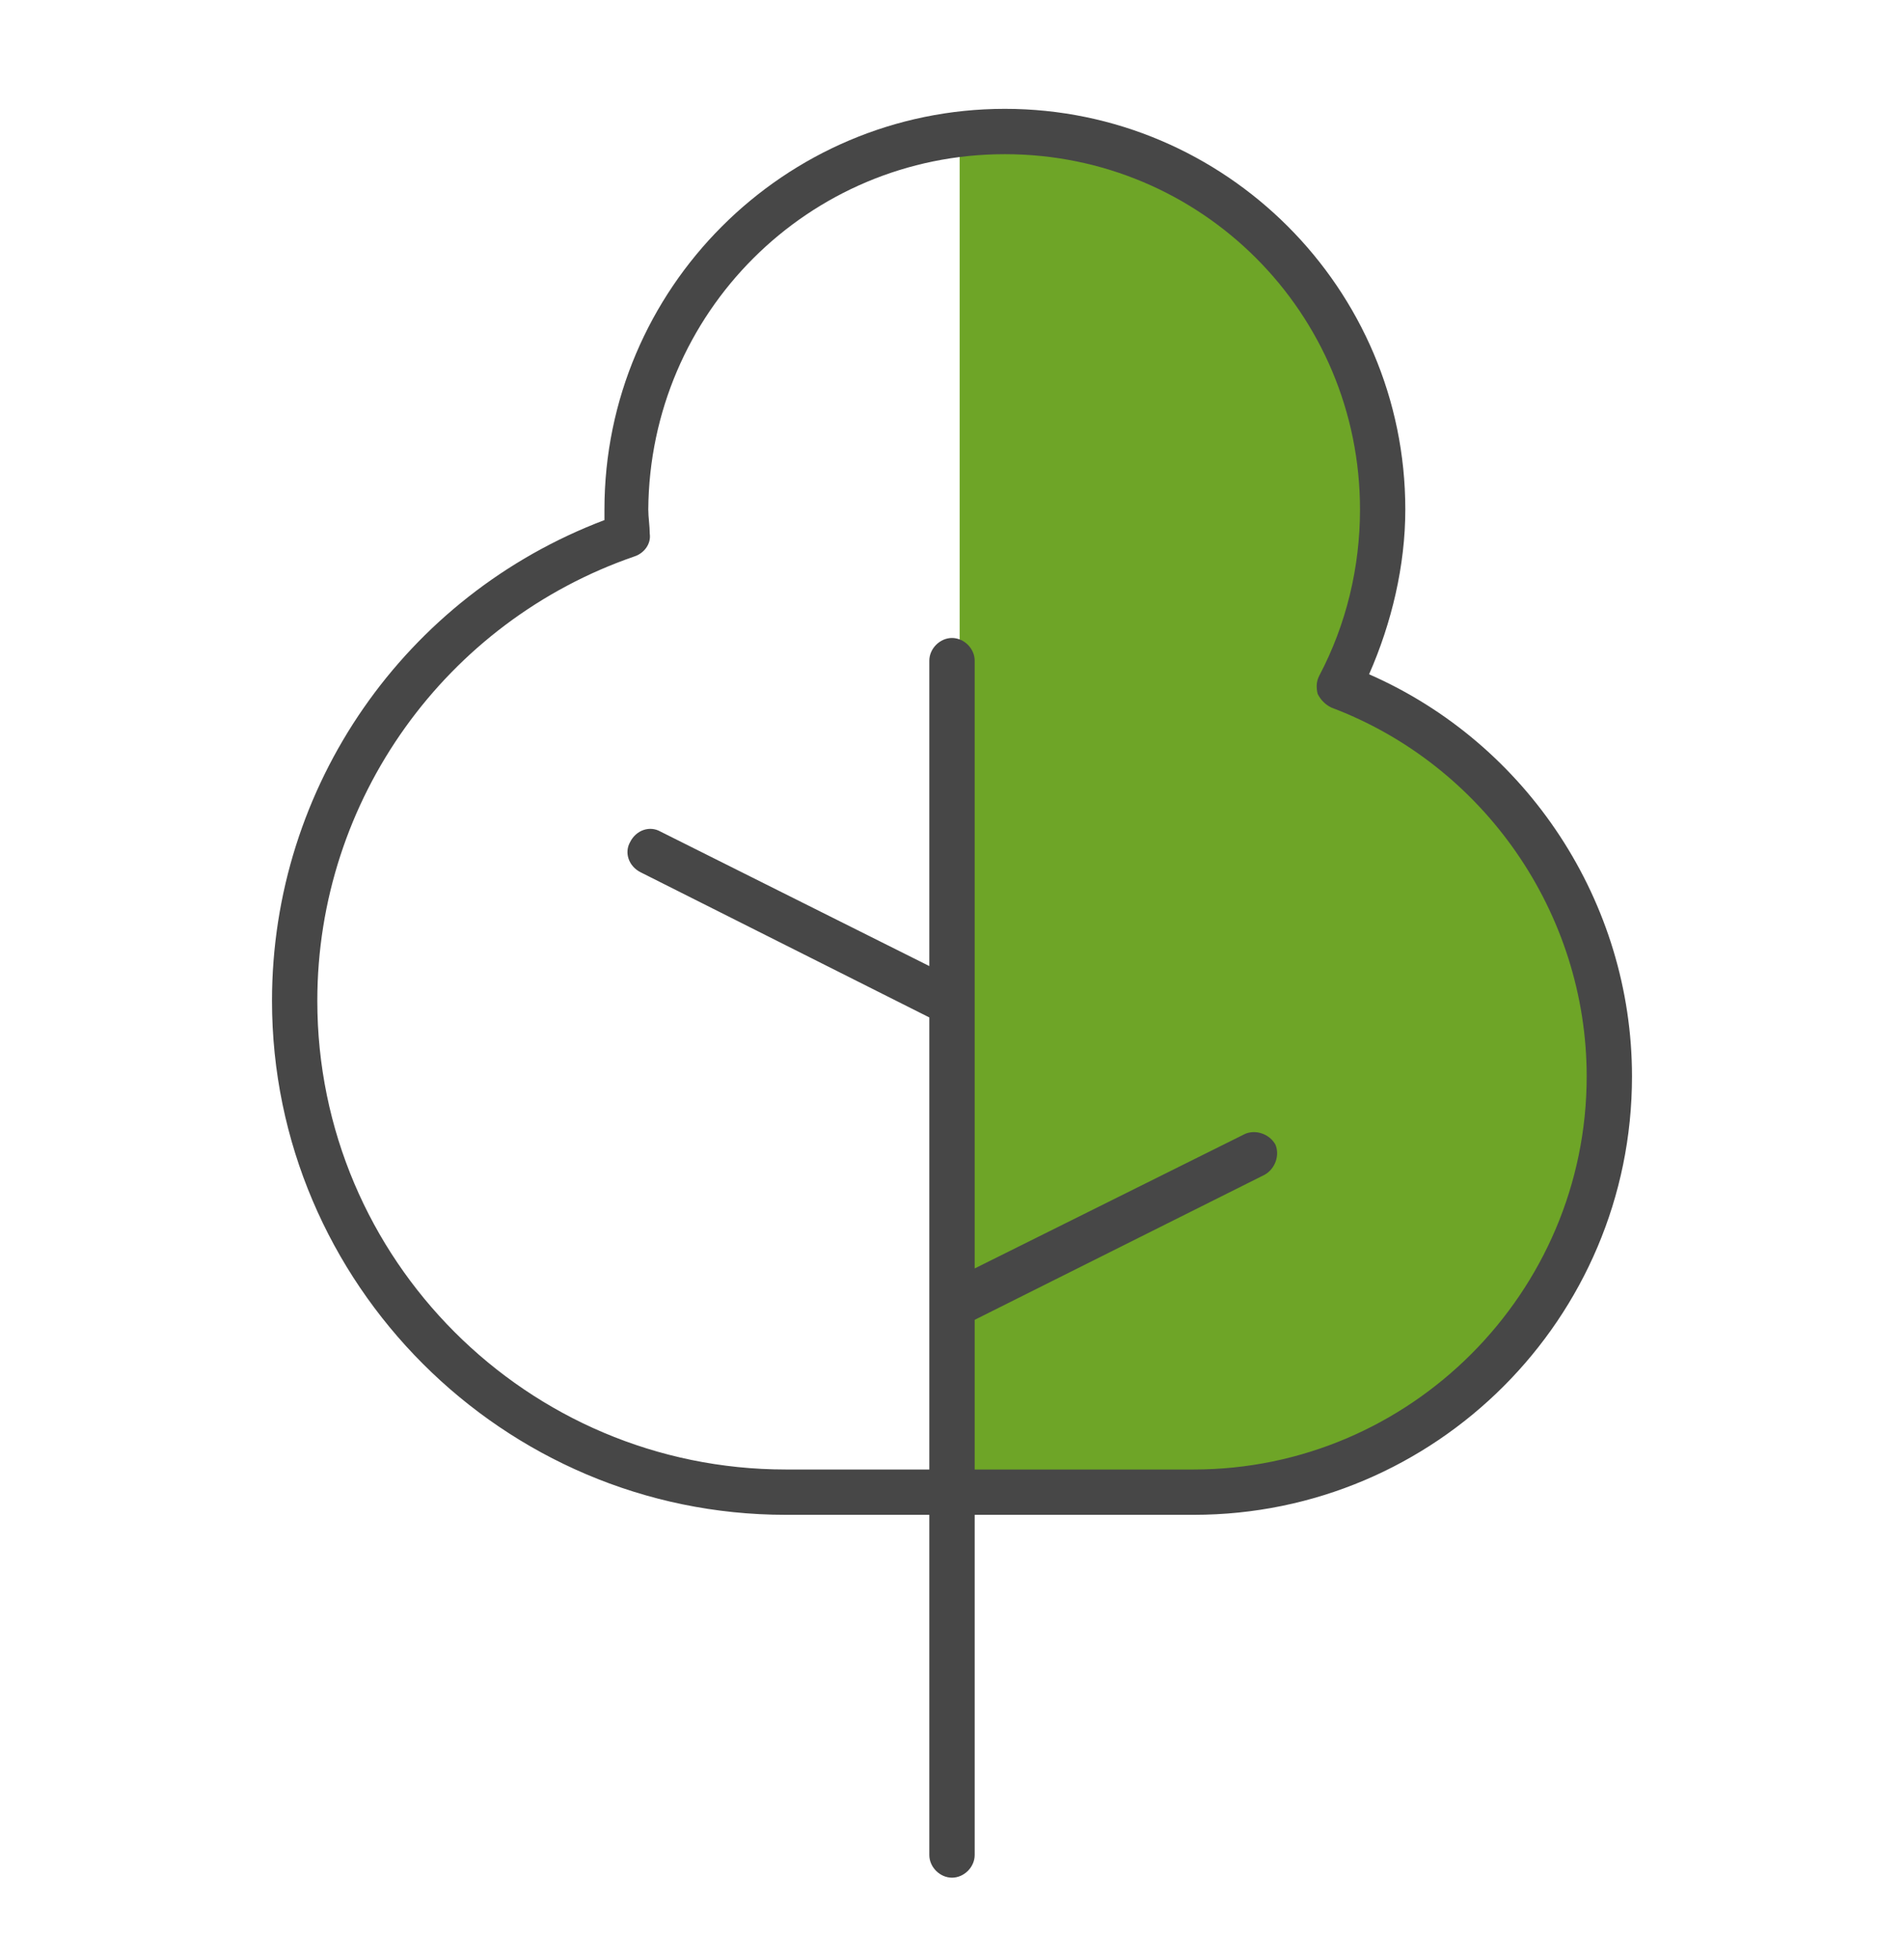 <svg width="35" height="36" viewBox="0 0 35 36" fill="none" xmlns="http://www.w3.org/2000/svg">
<path fill-rule="evenodd" clip-rule="evenodd" d="M17.641 27.414H21.947C26.169 27.414 29.586 23.997 29.586 19.775C29.586 16.497 27.502 13.692 24.613 12.608C25.113 11.636 25.419 10.525 25.419 9.359C25.419 5.525 22.308 2.414 18.475 2.414C18.192 2.414 17.914 2.431 17.641 2.464V27.414Z" fill="#6EA527"/>
<path d="M17.5 34.5C17.722 34.5 17.917 34.306 17.917 34.083V27.833H21.944C26.389 27.833 30 24.222 30 19.778C30 16.583 28.083 13.667 25.167 12.389C25.583 11.444 25.833 10.389 25.833 9.361C25.833 5.306 22.528 2 18.472 2C14.417 2 11.111 5.306 11.111 9.361C11.111 9.417 11.111 9.5 11.111 9.556C7.444 10.944 5 14.444 5 18.389C5 23.583 9.25 27.833 14.444 27.833H17.083V34.083C17.083 34.306 17.278 34.5 17.5 34.5ZM14.444 27C9.694 27 5.833 23.139 5.833 18.389C5.833 14.694 8.194 11.417 11.667 10.222C11.833 10.167 11.972 10 11.944 9.806C11.944 9.667 11.917 9.5 11.917 9.361C11.944 5.75 14.861 2.833 18.472 2.833C22.083 2.833 25 5.75 25 9.361C25 10.417 24.75 11.472 24.25 12.417C24.194 12.528 24.194 12.639 24.222 12.75C24.278 12.861 24.361 12.944 24.472 13C27.278 14.056 29.167 16.778 29.167 19.778C29.167 23.75 25.917 27 21.944 27H17.917V24.25L23.25 21.583C23.444 21.472 23.528 21.222 23.444 21.028C23.333 20.833 23.083 20.75 22.889 20.833L17.917 23.306V12.139C17.917 11.917 17.722 11.722 17.5 11.722C17.278 11.722 17.083 11.917 17.083 12.139V17.75L12.139 15.278C11.944 15.167 11.694 15.25 11.583 15.472C11.472 15.667 11.556 15.917 11.778 16.028L17.083 18.694V27H14.444Z" fill="#474747"/>
</svg>
